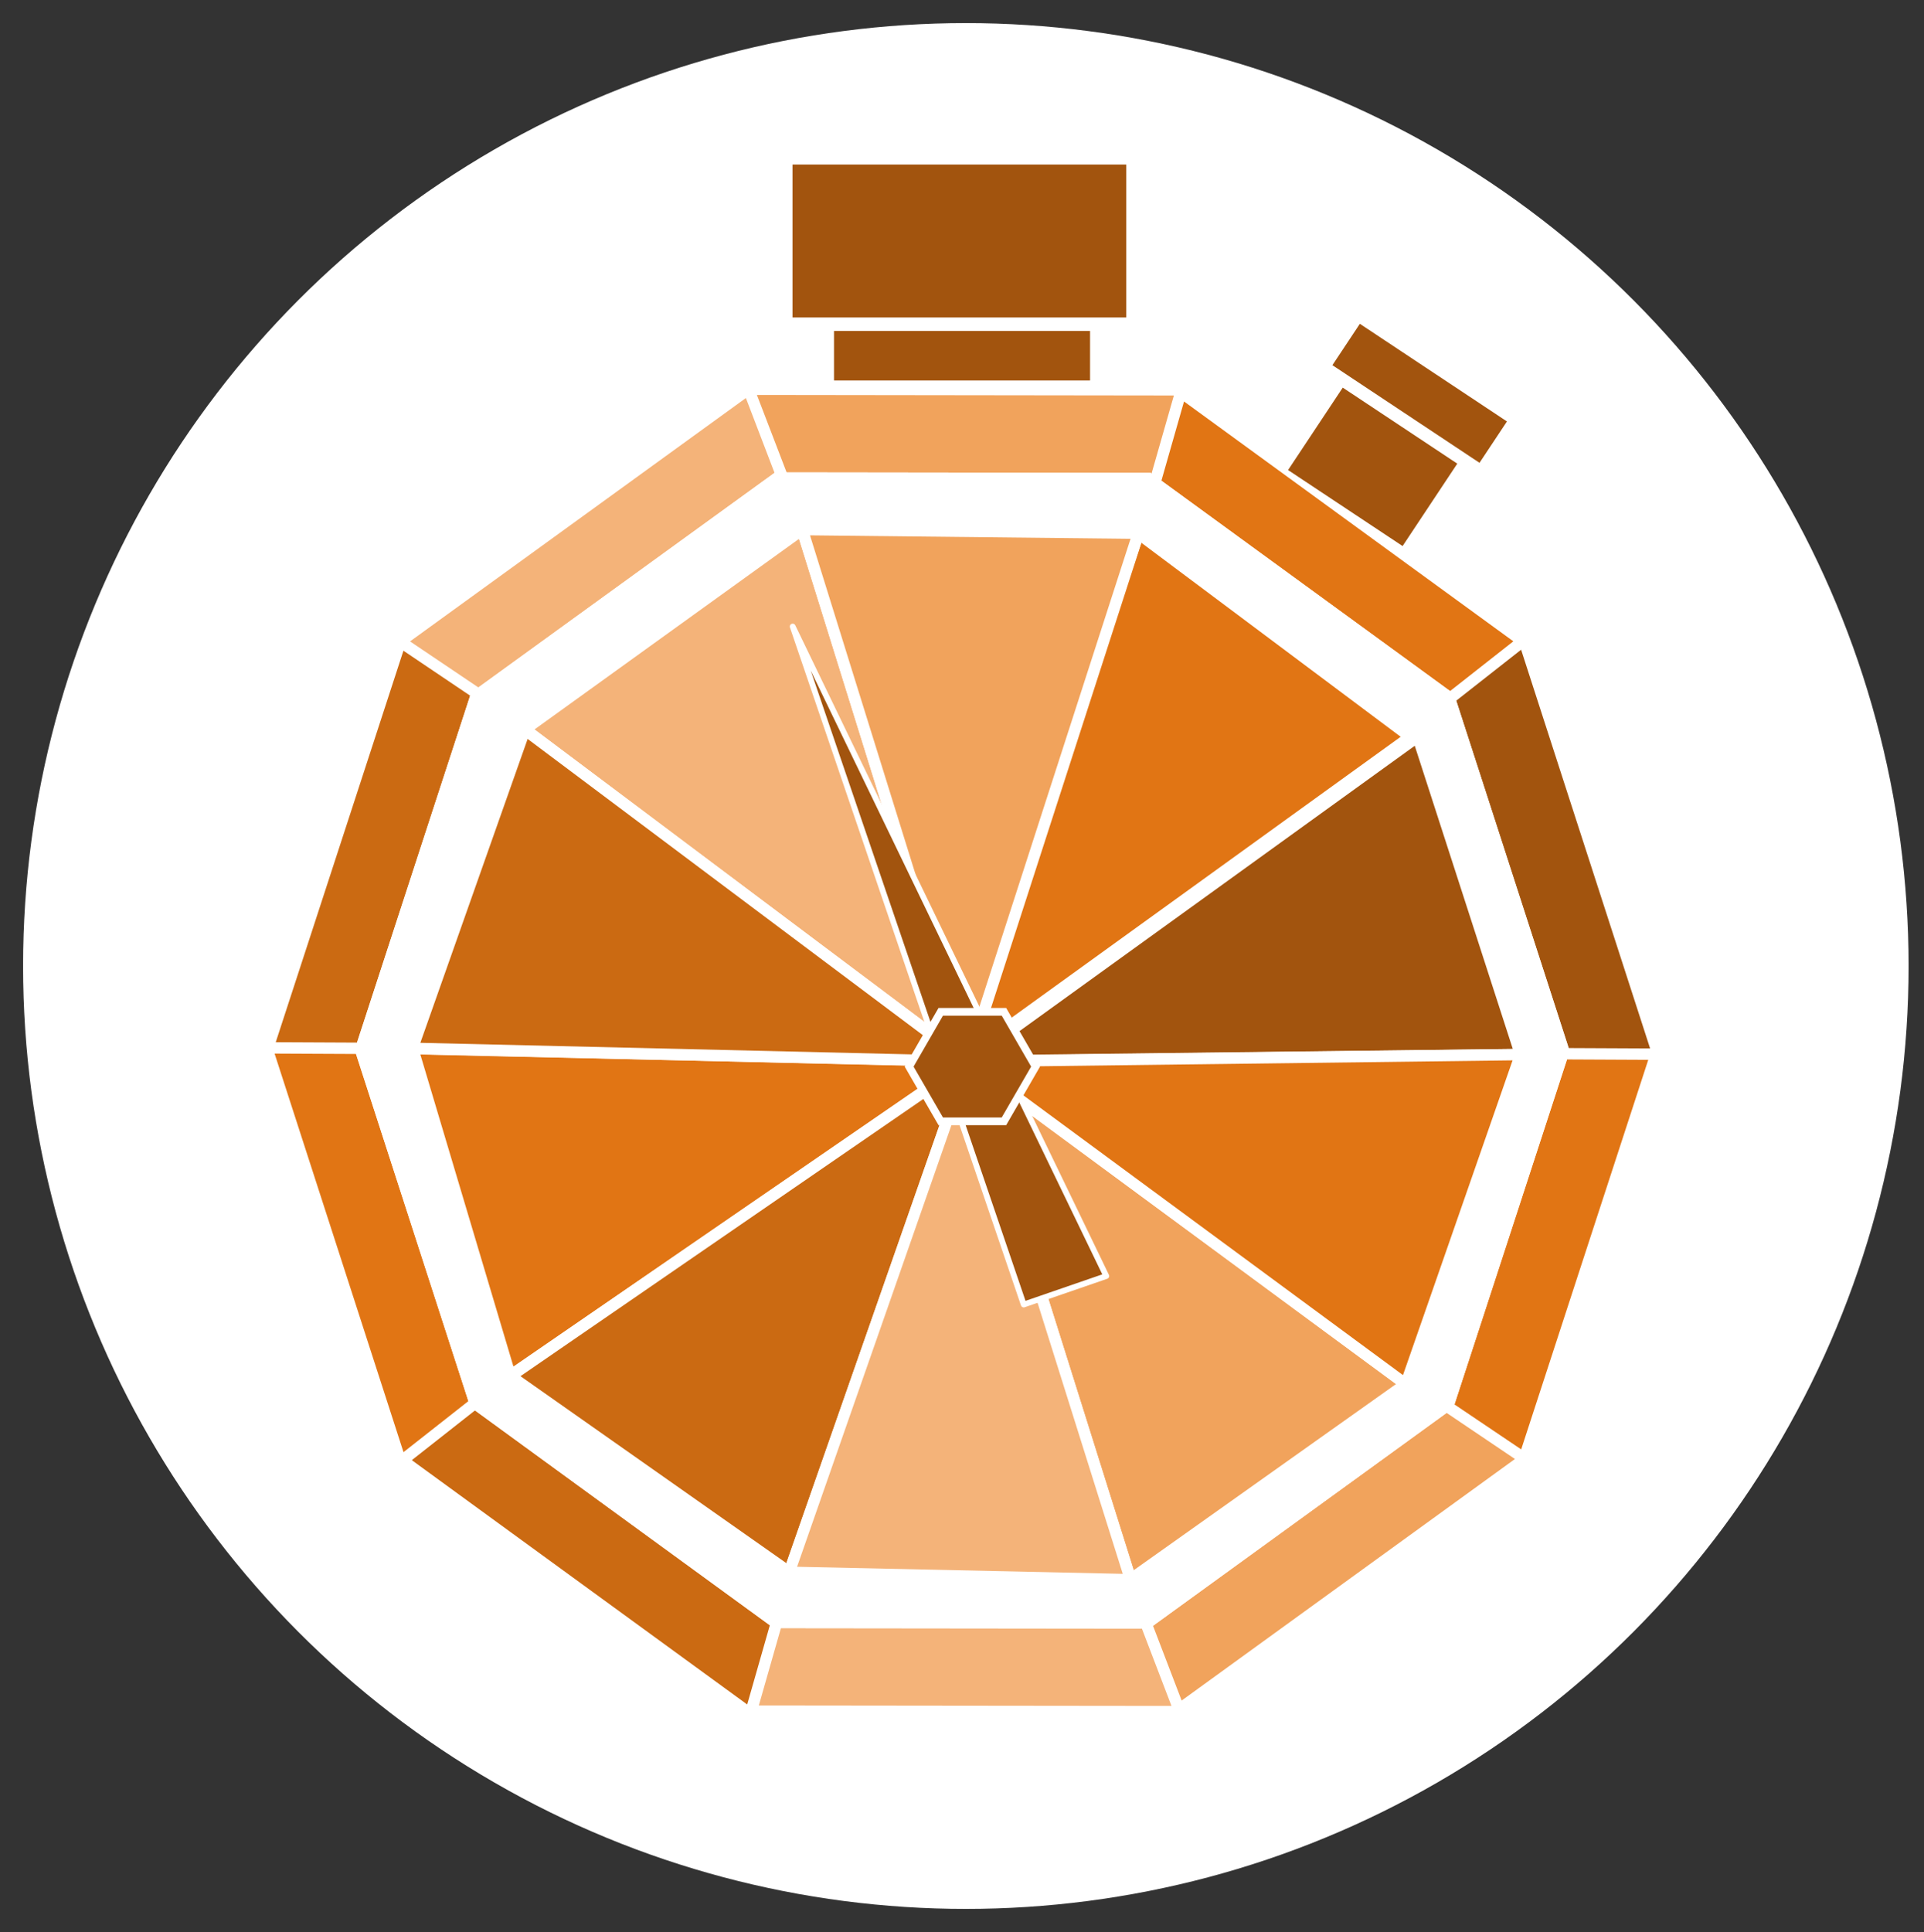 <svg id="Layer_1" data-name="Layer 1" xmlns="http://www.w3.org/2000/svg" viewBox="0 0 250 251"><rect x="0" y="0" width="250" height="251" fill="#333333" stroke="none"/><defs><style>.cls-1{fill:#fff;}.cls-10,.cls-2,.cls-8,.cls-9{fill:none;}.cls-3{fill:#a2540e;}.cls-4{fill:#f4b379;}.cls-5{fill:#f1a35c;}.cls-6{fill:#cb6a12;}.cls-7{fill:#e17514;}.cls-10,.cls-8,.cls-9{stroke:#fff;}.cls-8{stroke-linejoin:round;}.cls-10,.cls-8{stroke-width:0.75px;}.cls-10,.cls-9{stroke-miterlimit:10;}</style></defs><title>stopwatch_icon</title><circle class="cls-1" cx="125.5" cy="125.5" r="122.5"/><path class="cls-1" d="M215.31,136.58l-.07.23L198,189.63l-45.18,32.74h-.24L97,222.31l-.2-.15L51.91,189.45l-.07-.23L34.73,136.36,52,83.31,97.23,50.57h.24l55.56.07.19.14,44.91,32.71Zm-18.57,52.13,17-52.13L196.87,84.41,152.54,52.12l-54.83-.07L53.3,84.23l-17,52.13,16.89,52.18L97.5,220.82l54.84.07Z"/><polygon class="cls-1" points="61.85 90.45 46.87 136.38 61.73 182.33 100.78 210.77 149.08 210.83 188.19 182.49 203.18 136.57 188.31 90.61 149.26 62.17 100.96 62.11 61.85 90.45"/><polygon class="cls-2" points="184.15 180.99 186.66 182.68 187.56 182.03 187.71 181.59 184.98 179.76 184.15 180.99"/><polygon class="cls-2" points="103.92 65.84 102.78 62.85 101.2 62.85 101.19 62.86 102.54 66.38 103.92 65.84"/><polygon class="cls-2" points="62.71 180.58 62.1 181.06 62.37 181.88 62.94 182.29 63.63 181.75 62.71 180.58"/><polygon class="cls-2" points="54.96 135.49 47.95 135.46 47.65 136.38 47.83 136.94 54.95 136.97 54.96 135.49"/><polygon class="cls-2" points="146.34 206.29 147.8 210.09 148.84 210.09 149.27 209.78 147.73 205.76 146.34 206.29"/><polygon class="cls-2" points="148.04 67.11 149.46 67.52 150.48 63.97 149.2 63.04 148.04 67.11"/><polygon class="cls-2" points="198.24 137.62 202.05 137.64 202.4 136.57 202.26 136.15 198.25 136.13 198.24 137.62"/><polygon class="cls-2" points="187.06 92.73 187.98 92.01 187.68 91.07 187.21 90.73 186.15 91.57 187.06 92.73"/><polygon class="cls-2" points="66.62 92.31 63.47 90.19 62.48 90.91 62.37 91.24 65.79 93.55 66.62 92.31"/><polygon class="cls-3" points="214.41 136.21 197.65 84.41 189.22 91.03 203.83 136.16 214.41 136.21"/><polygon class="cls-4" points="96.92 51.71 53.28 83.33 62.16 89.31 100.64 61.43 96.92 51.71"/><polygon class="cls-4" points="98.6 221.57 152.22 221.63 148.37 211.57 101.47 211.52 98.6 221.57"/><polygon class="cls-5" points="153.54 220.93 196.85 189.55 187.97 183.56 149.82 211.22 153.54 220.93"/><polygon class="cls-6" points="52.42 84.54 35.83 135.4 46.39 135.45 61.09 90.38 52.42 84.54"/><polygon class="cls-5" points="149.63 61.52 152.53 51.38 98.35 51.31 102.21 61.37 149.51 61.43 149.63 61.52"/><polygon class="cls-6" points="53.51 189.7 97.09 221.44 100.03 211.15 61.72 183.24 53.51 189.7"/><polygon class="cls-7" points="35.68 136.88 52.43 188.66 60.86 182.03 46.26 136.93 35.68 136.88"/><polygon class="cls-7" points="197.66 188.3 214.17 137.69 203.61 137.64 188.99 182.46 197.66 188.3"/><polygon class="cls-7" points="188.42 89.78 196.64 83.32 153.85 52.16 150.91 62.45 188.42 89.78"/><polygon class="cls-1" points="187.68 91.07 187.98 92.01 189.22 91.03 189.01 90.38 188.94 90.15 188.42 89.78 187.21 90.73 187.68 91.07"/><polygon class="cls-1" points="100.39 209.9 100.03 211.15 100.34 211.37 100.54 211.52 101.47 211.52 101.81 210.3 100.39 209.9"/><polygon class="cls-1" points="62.37 181.88 62.1 181.06 60.86 182.03 61.03 182.56 61.1 182.79 61.72 183.24 62.94 182.29 62.37 181.88"/><polygon class="cls-1" points="148.84 210.09 147.8 210.09 148.37 211.57 149.08 211.58 149.32 211.58 149.82 211.22 149.27 209.78 148.84 210.09"/><polygon class="cls-1" points="202.4 136.57 202.05 137.64 203.61 137.64 203.88 136.8 203.96 136.57 203.83 136.16 202.26 136.15 202.4 136.57"/><polygon class="cls-1" points="187.56 182.03 186.66 182.68 187.97 183.56 188.82 182.95 188.99 182.46 187.71 181.59 187.56 182.03"/><polygon class="cls-1" points="62.48 90.91 63.47 90.19 62.16 89.31 61.22 90 61.09 90.38 62.37 91.24 62.48 90.91"/><polygon class="cls-1" points="47.65 136.38 47.95 135.46 46.39 135.45 46.08 136.38 46.26 136.93 47.83 136.94 47.65 136.38"/><polygon class="cls-1" points="150.48 63.97 150.91 62.45 149.7 61.57 149.63 61.52 149.2 63.04 150.48 63.97"/><polygon class="cls-1" points="101.2 62.85 102.78 62.85 102.21 61.37 100.96 61.37 100.72 61.37 100.64 61.43 101.19 62.86 101.2 62.85"/><polygon class="cls-1" points="202.26 136.15 203.83 136.16 189.22 91.03 187.98 92.01 202.26 136.15"/><polygon class="cls-1" points="150.48 63.97 187.21 90.73 188.42 89.78 150.91 62.45 150.48 63.97"/><polygon class="cls-1" points="187.71 181.59 188.99 182.46 203.61 137.64 202.05 137.64 187.71 181.59"/><polygon class="cls-1" points="62.37 91.24 61.09 90.38 46.39 135.45 47.95 135.46 62.37 91.24"/><polygon class="cls-1" points="149.02 62.91 149.2 63.04 149.63 61.52 149.51 61.43 102.21 61.37 102.78 62.85 149.02 62.91"/><polygon class="cls-1" points="101.19 62.86 100.64 61.43 62.16 89.31 63.47 90.19 101.19 62.86"/><polygon class="cls-1" points="101.02 210.03 62.94 182.29 61.72 183.24 100.03 211.15 100.39 209.9 101.81 210.3 101.47 211.52 148.37 211.57 147.8 210.09 101.02 210.03"/><polygon class="cls-1" points="47.83 136.94 46.26 136.93 60.86 182.03 62.1 181.06 47.83 136.94"/><polygon class="cls-1" points="149.27 209.78 149.82 211.22 187.97 183.56 186.66 182.68 149.27 209.78"/><polygon class="cls-7" points="53.62 136.2 66.3 178.74 125.74 137.9 53.62 136.2"/><path class="cls-1" d="M128.05,137.21,65.88,179.92,52.62,135.43ZM66.72,177.55l56.71-39L54.62,137Z"/><polygon class="cls-3" points="197.59 137.01 184.22 95.69 125.74 137.9 197.59 137.01"/><path class="cls-1" d="M198.61,137.74l-75.2.93,61.2-44.18Zm-70.53-.61,68.49-.85L183.83,96.89Z"/><polygon class="cls-4" points="104.23 68.83 68.2 94.75 125.74 137.9 104.23 68.83"/><path class="cls-1" d="M127.13,139.87,66.94,94.74l37.7-27.11ZM69.45,94.77l54.9,41.16L103.83,70Z"/><polygon class="cls-5" points="182.67 179.85 146.91 205.22 125.74 137.9 182.67 179.85"/><path class="cls-1" d="M183.94,179.86l-37.43,26.56L124.35,136ZM147.31,204l34.09-24.19-54.27-40Z"/><polygon class="cls-6" points="102.53 204.26 66.3 178.74 125.74 137.9 102.53 204.26"/><path class="cls-1" d="M127.19,136l-24.28,69.43L65,178.73Zm-25,67.09,22.13-63.3-56.69,39Z"/><polygon class="cls-7" points="147.92 69.3 183.23 95.74 124.75 137.94 147.92 69.3"/><path class="cls-1" d="M184.49,95.75,123.31,139.9l24.23-71.8ZM126.2,136,182,95.72,148.3,70.51Z"/><polygon class="cls-6" points="68.2 94.75 53.62 136.2 125.74 137.9 68.2 94.75"/><path class="cls-1" d="M128,138.69l-75.46-1.77L67.83,93.55Zm-73.38-3.21,68.78,1.62L68.56,96Z"/><polygon class="cls-7" points="182.67 179.85 197.59 137.01 125.74 137.9 182.67 179.85"/><path class="cls-1" d="M198.64,136.25,183,181l-59.52-43.86Zm-16.34,42.4,14.24-40.89-68.58.85Z"/><polygon class="cls-5" points="147.92 69.3 104.23 68.83 125.74 137.9 147.92 69.3"/><path class="cls-1" d="M148.94,68.57l-23.21,71.78L103.22,68.08Zm-23.18,66.87L146.9,70l-41.65-.45Z"/><polygon class="cls-4" points="146.91 205.22 102.53 204.26 125.74 137.9 146.91 205.22"/><path class="cls-1" d="M147.93,206l-46.43-1,24.28-69.44Zm-44.36-2.45,42.32.92L125.7,140.25Z"/><polygon class="cls-3" points="103 81.4 143.75 165.78 133.02 169.48 103 81.4"/><polygon class="cls-8" points="103 81.4 143.75 165.78 133.02 169.48 103 81.4"/><polygon class="cls-3" points="122.24 145.68 118.13 138.57 122.24 131.45 130.45 131.45 134.56 138.57 130.45 145.68 122.24 145.68"/><polygon class="cls-9" points="122.24 145.68 118.13 138.57 122.24 131.45 130.45 131.45 134.56 138.57 130.45 145.68 122.24 145.68"/><rect class="cls-3" x="108.37" y="43" width="33.27" height="6.43"/><rect class="cls-3" x="102.6" y="21" width="44.12" height="20.62"/><rect class="cls-10" x="102.6" y="21" width="44.12" height="20.62"/><rect class="cls-3" x="171.94" y="51.72" width="12.85" height="17.86" transform="translate(29.2 175.73) rotate(-56.43)"/><rect class="cls-3" x="180.88" y="39.26" width="7.2" height="23.69" transform="translate(39.88 176.55) rotate(-56.43)"/><rect class="cls-10" x="180.88" y="39.26" width="7.2" height="23.69" transform="translate(39.88 176.55) rotate(-56.43)"/></svg>
